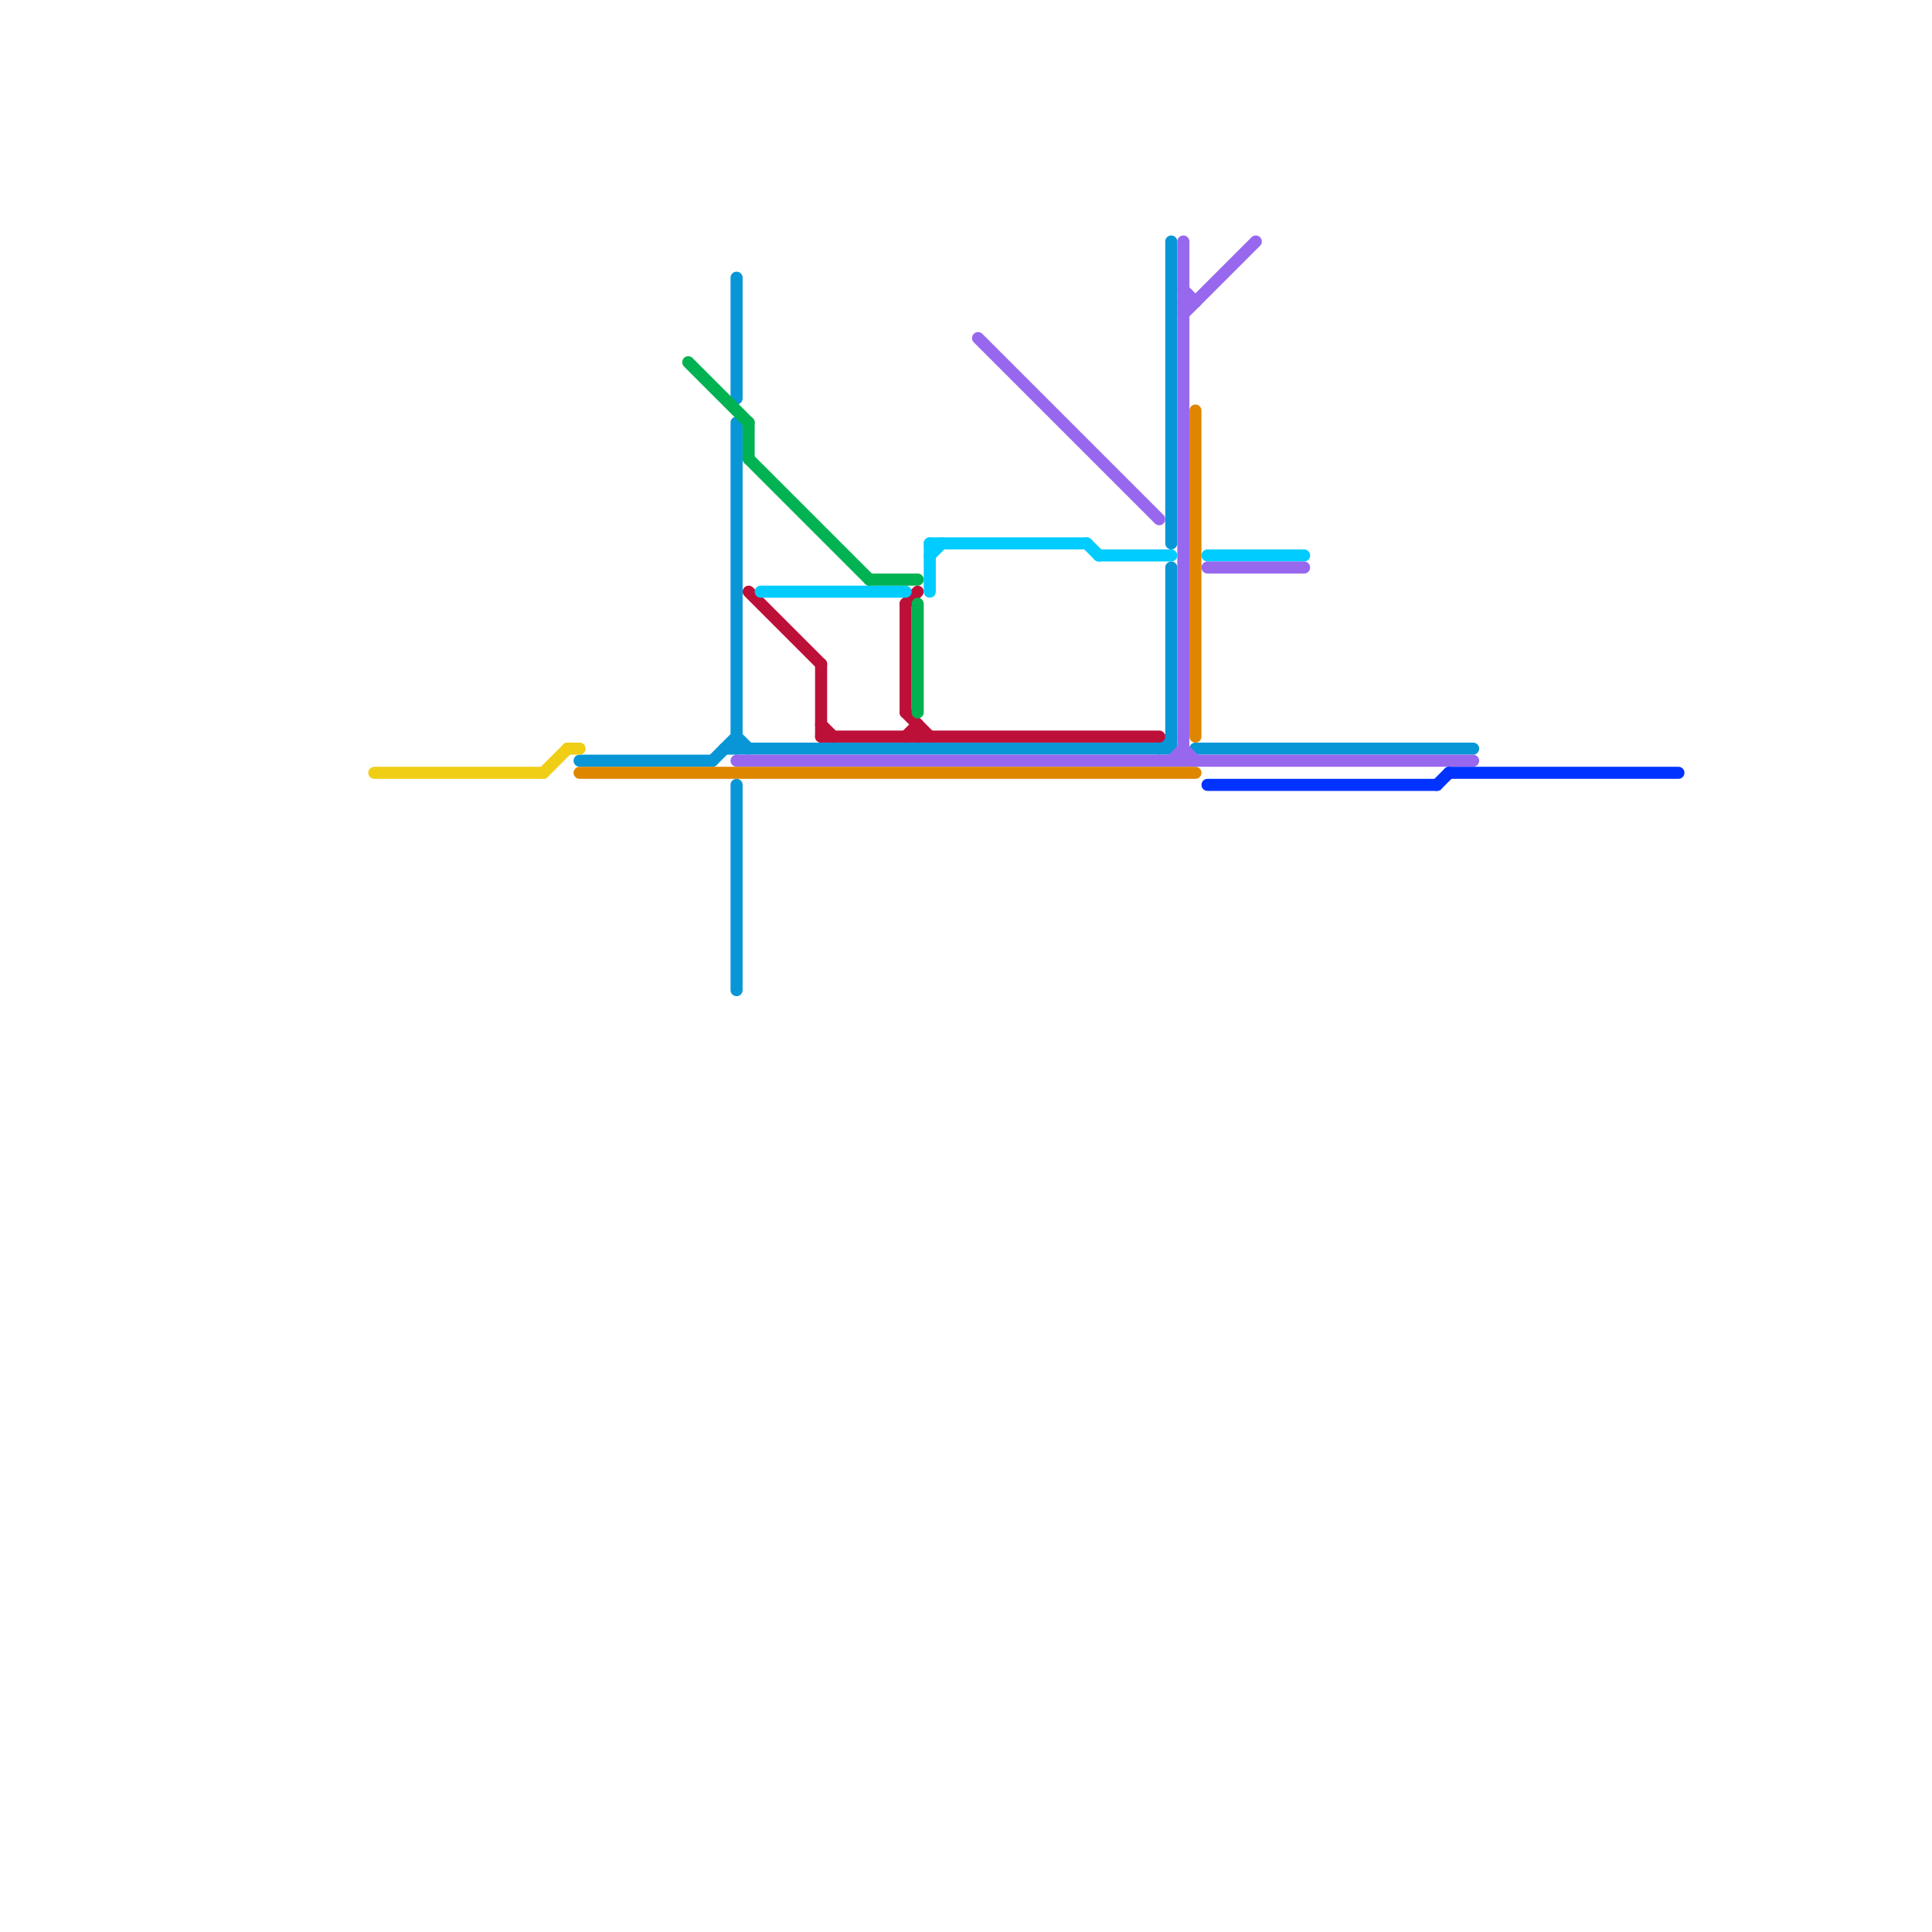 
<svg version="1.1" xmlns="http://www.w3.org/2000/svg" viewBox="0 0 160 160">
<style>text { font: 1px Helvetica; font-weight: 600; white-space: pre; dominant-baseline: central; } line { stroke-width: 1; fill: none; stroke-linecap: round; stroke-linejoin: round; } .c0 { stroke: #0896d7 } .c1 { stroke: #bd1038 } .c2 { stroke: #00ccff } .c3 { stroke: #9768ee } .c4 { stroke: #df8600 } .c5 { stroke: #00b251 } .c6 { stroke: #f0ce15 } .c7 { stroke: #0033ff } .w1 { stroke-width: 1; }</style><defs><g id="ct-xf"><circle r="0.5" fill="#fff" stroke="#000" stroke-width="0.2"/></g><g id="ct"><circle r="0.5" fill="#fff" stroke="#000" stroke-width="0.1"/></g><g id="wm-xf"><circle r="1.2" fill="#000"/><circle r="0.9" fill="#fff"/><circle r="0.6" fill="#000"/><circle r="0.3" fill="#fff"/></g><g id="wm"><circle r="0.6" fill="#000"/><circle r="0.3" fill="#fff"/></g></defs><line class="c0 " x1="61" y1="23" x2="61" y2="33"/><line class="c0 " x1="61" y1="65" x2="61" y2="82"/><line class="c0 " x1="97" y1="20" x2="97" y2="45"/><line class="c0 " x1="61" y1="61" x2="62" y2="62"/><line class="c0 " x1="48" y1="63" x2="59" y2="63"/><line class="c0 " x1="60" y1="62" x2="97" y2="62"/><line class="c0 " x1="97" y1="47" x2="97" y2="62"/><line class="c0 " x1="96" y1="62" x2="97" y2="61"/><line class="c0 " x1="99" y1="62" x2="122" y2="62"/><line class="c0 " x1="61" y1="35" x2="61" y2="62"/><line class="c0 " x1="59" y1="63" x2="61" y2="61"/><line class="c1 " x1="75" y1="61" x2="76" y2="60"/><line class="c1 " x1="75" y1="50" x2="76" y2="49"/><line class="c1 " x1="75" y1="50" x2="75" y2="59"/><line class="c1 " x1="62" y1="49" x2="68" y2="55"/><line class="c1 " x1="76" y1="60" x2="76" y2="61"/><line class="c1 " x1="68" y1="60" x2="69" y2="61"/><line class="c1 " x1="68" y1="61" x2="96" y2="61"/><line class="c1 " x1="75" y1="59" x2="77" y2="61"/><line class="c1 " x1="68" y1="55" x2="68" y2="61"/><line class="c2 " x1="63" y1="49" x2="75" y2="49"/><line class="c2 " x1="90" y1="45" x2="91" y2="46"/><line class="c2 " x1="77" y1="46" x2="78" y2="45"/><line class="c2 " x1="77" y1="45" x2="77" y2="49"/><line class="c2 " x1="91" y1="46" x2="97" y2="46"/><line class="c2 " x1="100" y1="46" x2="108" y2="46"/><line class="c2 " x1="77" y1="45" x2="90" y2="45"/><line class="c3 " x1="98" y1="24" x2="99" y2="25"/><line class="c3 " x1="100" y1="47" x2="108" y2="47"/><line class="c3 " x1="97" y1="63" x2="98" y2="62"/><line class="c3 " x1="98" y1="62" x2="99" y2="63"/><line class="c3 " x1="98" y1="20" x2="98" y2="63"/><line class="c3 " x1="98" y1="25" x2="99" y2="25"/><line class="c3 " x1="61" y1="63" x2="122" y2="63"/><line class="c3 " x1="98" y1="26" x2="104" y2="20"/><line class="c3 " x1="81" y1="28" x2="96" y2="43"/><line class="c4 " x1="99" y1="34" x2="99" y2="61"/><line class="c4 " x1="48" y1="64" x2="99" y2="64"/><line class="c5 " x1="72" y1="48" x2="76" y2="48"/><line class="c5 " x1="76" y1="50" x2="76" y2="59"/><line class="c5 " x1="62" y1="38" x2="72" y2="48"/><line class="c5 " x1="62" y1="35" x2="62" y2="38"/><line class="c5 " x1="57" y1="30" x2="62" y2="35"/><line class="c6 " x1="31" y1="64" x2="45" y2="64"/><line class="c6 " x1="45" y1="64" x2="47" y2="62"/><line class="c6 " x1="47" y1="62" x2="48" y2="62"/><line class="c7 " x1="119" y1="65" x2="120" y2="64"/><line class="c7 " x1="120" y1="64" x2="139" y2="64"/><line class="c7 " x1="100" y1="65" x2="119" y2="65"/>
</svg>
